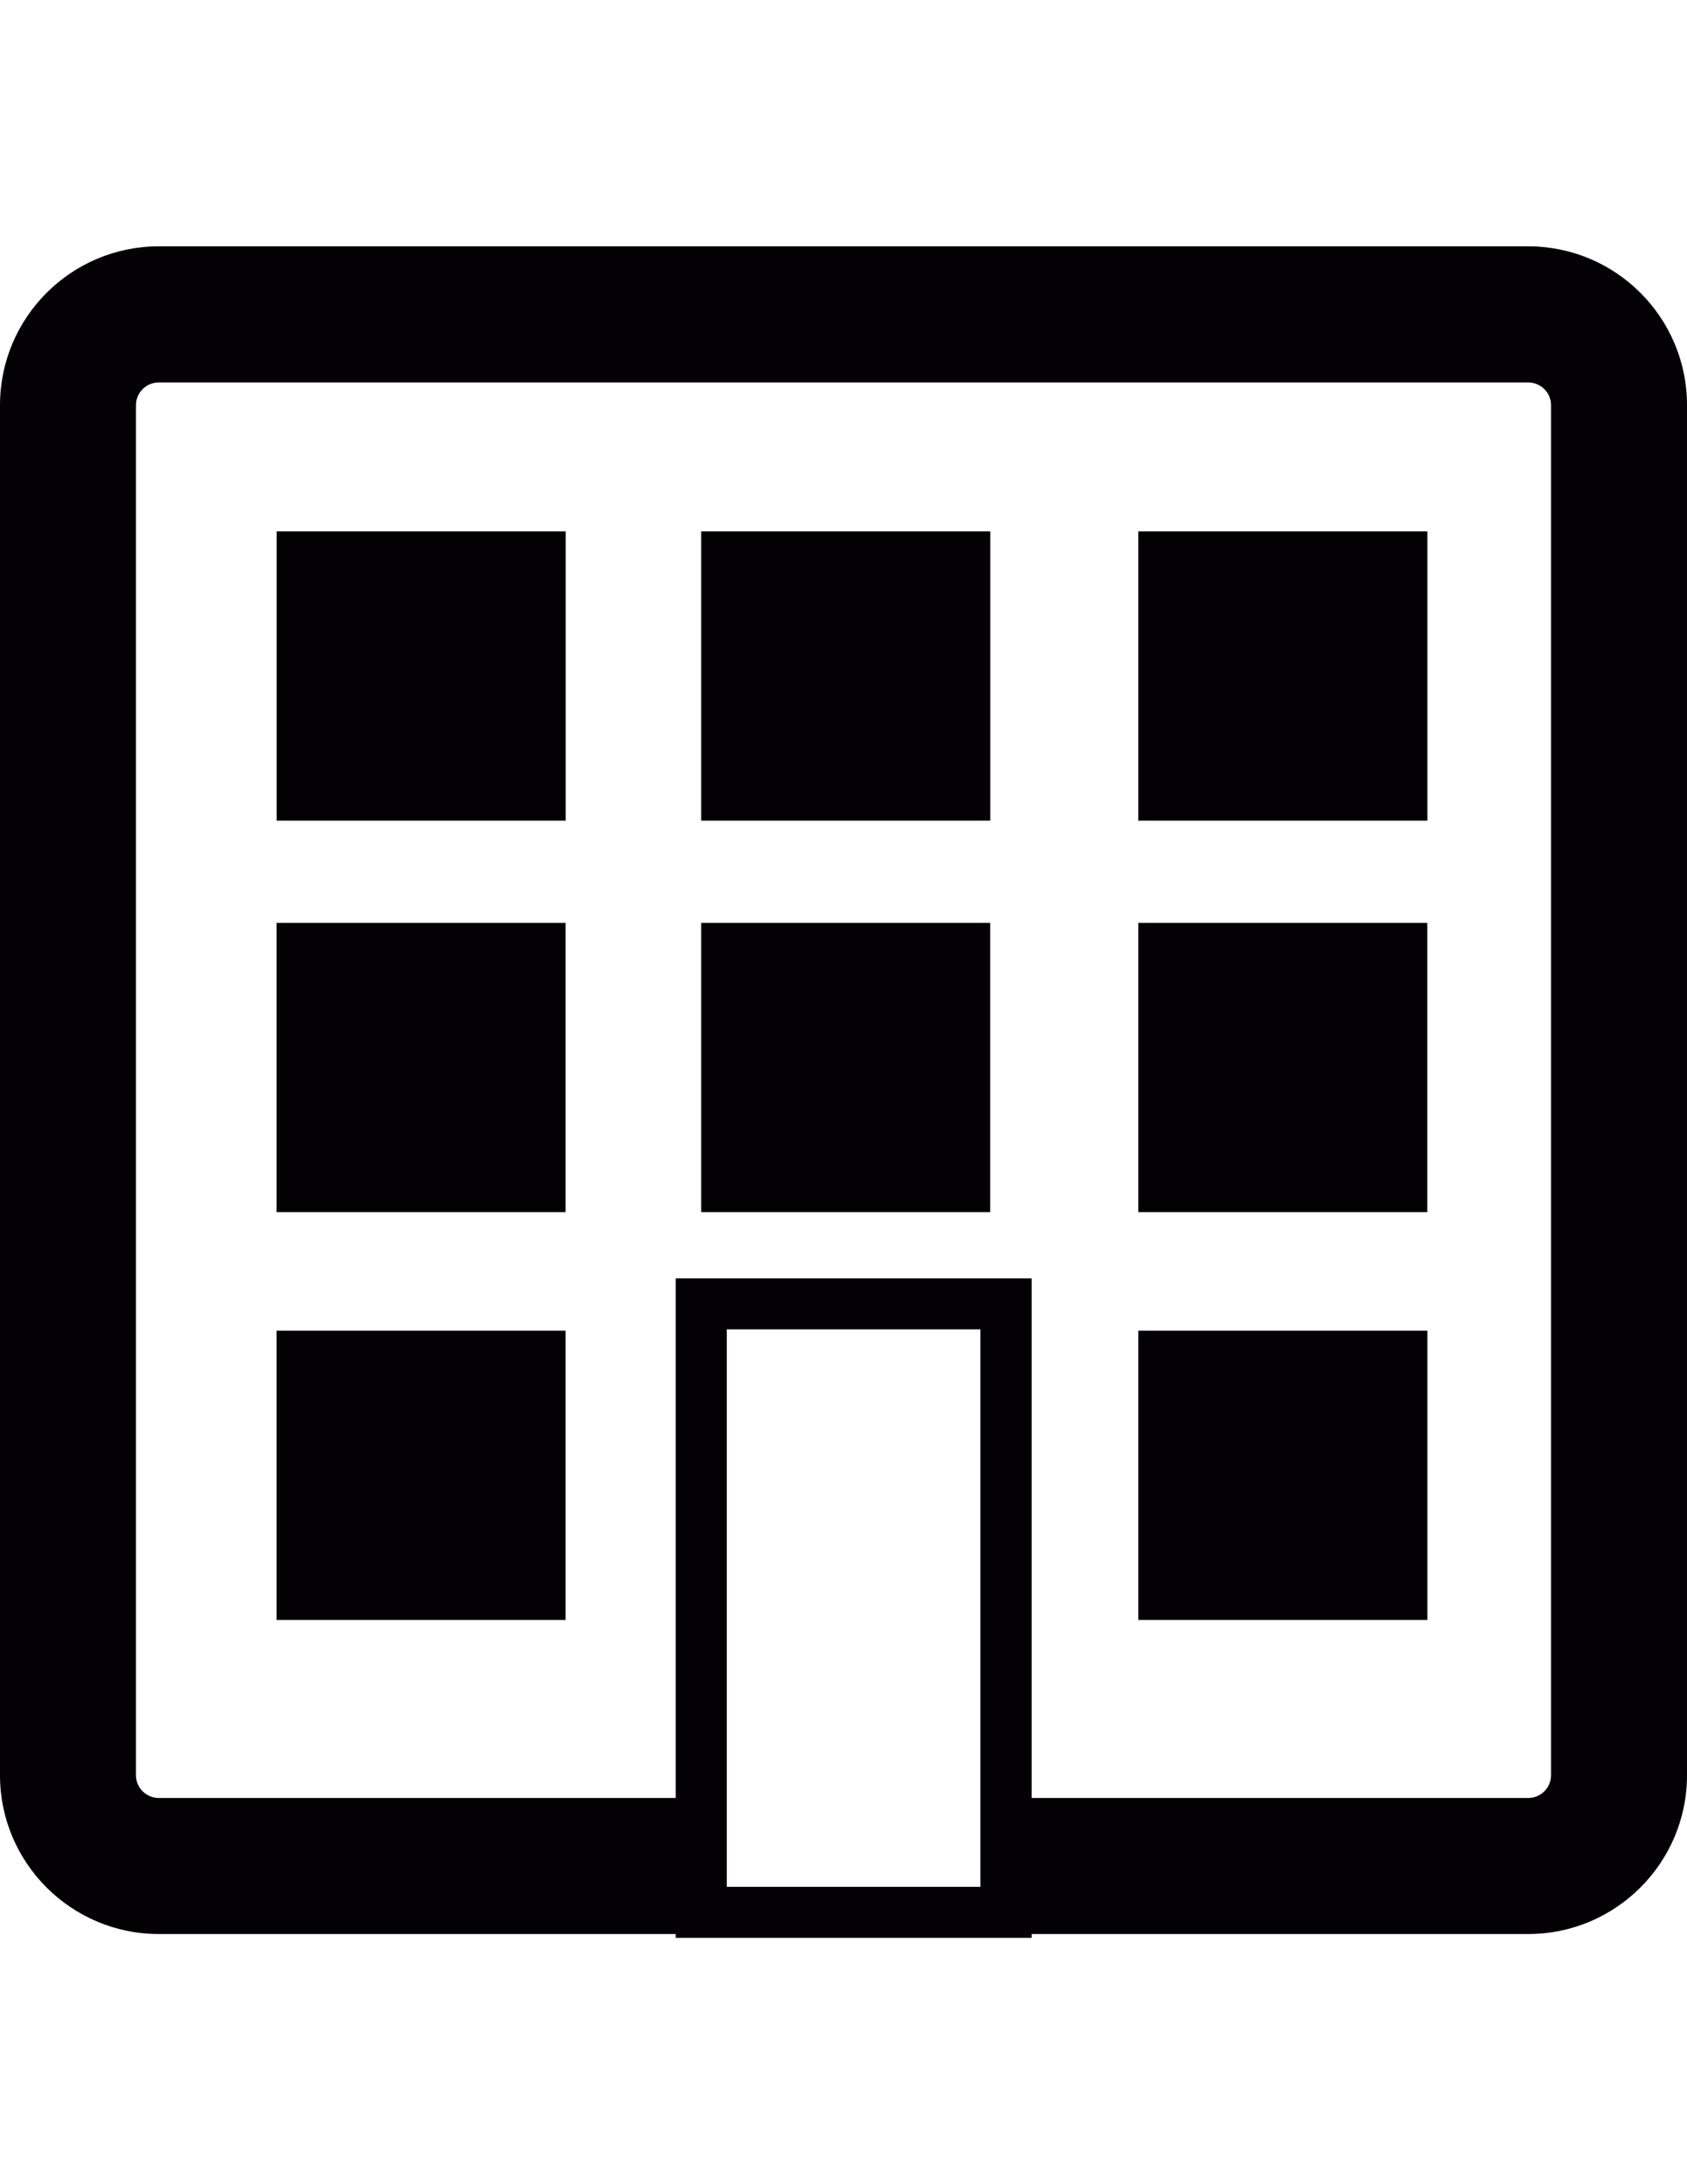 <?xml version="1.0" encoding="iso-8859-1"?>
<!-- Uploaded to: SVG Repo, www.svgrepo.com, Generator: SVG Repo Mixer Tools -->
<svg version="1.1" id="Capa_1" xmlns="http://www.w3.org/2000/svg" xmlns:xlink="http://www.w3.org/1999/xlink" 
	 viewBox="0 0 612 792" xml:space="preserve">
<g>
	<g>
		<path style="fill:#030104;" d="M554.418,89.322H57.582C25.852,89.322,0,115.135,0,146.904v496.836
			c0,31.73,25.852,57.545,57.582,57.545h187.557v1.394h129.108v-1.394h180.171c31.768,0,57.582-25.852,57.582-57.545V146.904
			C612,115.135,586.186,89.322,554.418,89.322z M355.669,684.175h-92.026V482.034h92.026V684.175z M562.671,643.739
			c0,4.522-3.693,8.215-8.253,8.215H374.247V463.531H245.139v188.424H57.582c-4.522,0-8.253-3.693-8.253-8.215V146.904
			c0-4.56,3.731-8.215,8.253-8.215h496.836c4.56,0,8.253,3.693,8.253,8.215V643.739z"/>
		<rect x="100.354" y="192.691" style="fill:#030104;" width="104.876" height="104.876"/>
		<rect x="254.372" y="192.691" style="fill:#030104;" width="104.876" height="104.876"/>
		<rect x="412.949" y="192.691" style="fill:#030104;" width="104.876" height="104.876"/>
		<rect x="100.317" y="334.649" style="fill:#030104;" width="104.876" height="104.876"/>
		<rect x="254.372" y="334.649" style="fill:#030104;" width="104.839" height="104.876"/>
		<rect x="412.949" y="334.649" style="fill:#030104;" width="104.839" height="104.876"/>
		<rect x="412.949" y="482.524" style="fill:#030104;" width="104.876" height="104.876"/>
		<rect x="100.317" y="482.524" style="fill:#030104;" width="104.876" height="104.876"/>
	</g>
</g>
</svg>